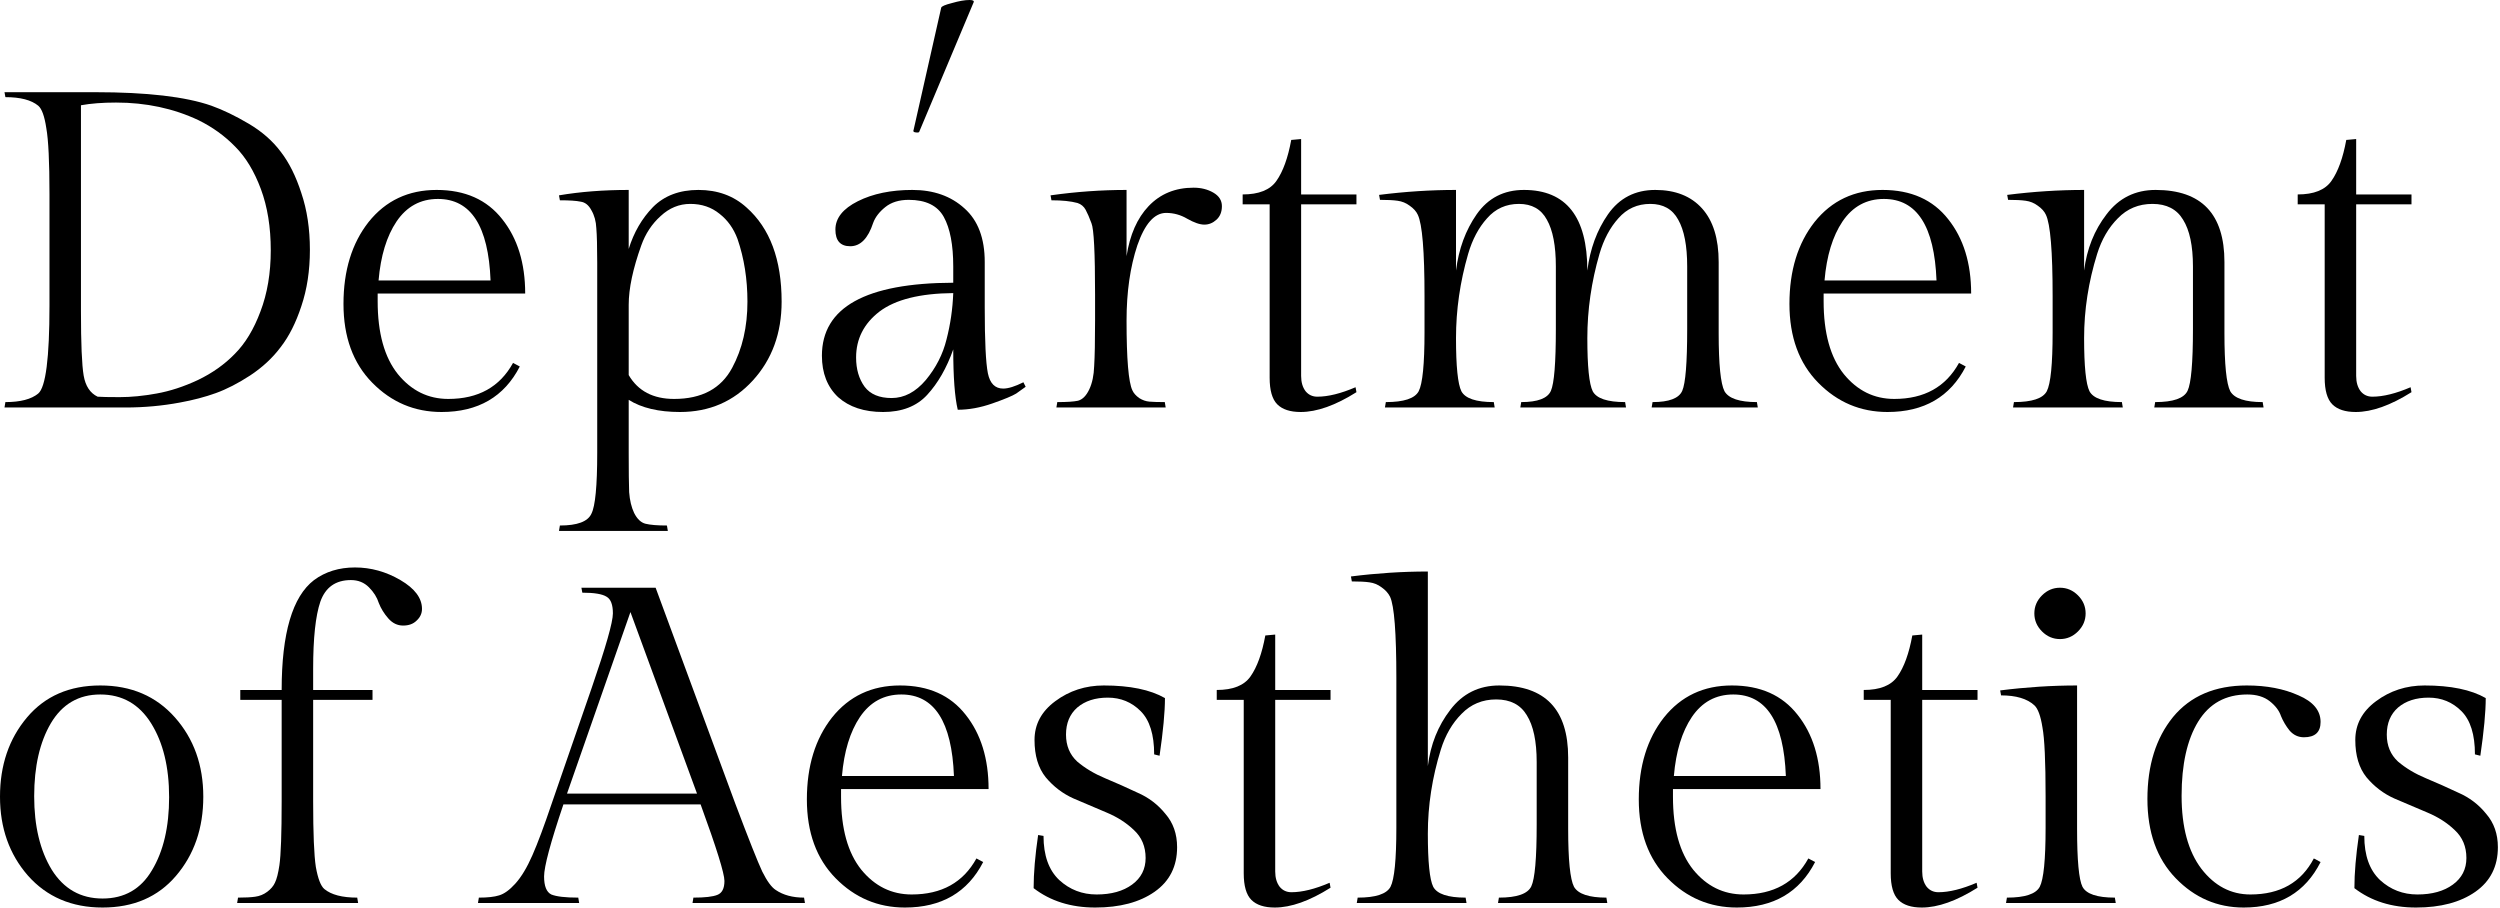 <?xml version="1.0" encoding="UTF-8"?> <svg xmlns="http://www.w3.org/2000/svg" width="730" height="265" viewBox="0 0 730 265" fill="none"> <path d="M27.843 26.921C42.903 26.921 54.197 28.236 61.727 30.866C65.142 32.094 68.775 33.848 72.628 36.127C76.481 38.407 79.589 41.126 81.953 44.282C84.404 47.439 86.418 51.472 87.994 56.383C89.658 61.293 90.49 66.817 90.49 72.955C90.49 79.005 89.658 84.485 87.994 89.396C86.418 94.218 84.404 98.208 81.953 101.365C79.589 104.521 76.612 107.283 73.022 109.651C69.52 111.931 66.193 113.64 63.041 114.78C59.889 115.92 56.386 116.841 52.534 117.542C47.368 118.507 42.071 118.989 36.642 118.989H1.313L1.576 117.411C5.954 117.411 9.15 116.578 11.163 114.912C13.352 113.071 14.447 104.521 14.447 89.264V56.646C14.447 47.263 14.14 40.862 13.527 37.443C13.002 33.935 12.214 31.743 11.163 30.866C9.15 29.201 5.954 28.367 1.576 28.367L1.313 26.921H27.843ZM28.5 115.833C29.55 115.92 31.695 115.964 34.935 115.964C38.262 115.964 41.852 115.613 45.704 114.912C49.645 114.21 53.672 112.895 57.787 110.966C61.99 108.949 65.58 106.407 68.557 103.338C71.621 100.269 74.117 96.147 76.043 90.974C78.056 85.713 79.063 79.751 79.063 73.087C79.063 66.335 78.1 60.372 76.174 55.199C74.248 50.026 71.752 45.904 68.688 42.835C65.624 39.679 62.034 37.092 57.919 35.075C50.651 31.656 42.64 29.946 33.884 29.946C29.944 29.946 26.53 30.209 23.64 30.735V90.843C23.64 100.312 23.903 106.582 24.428 109.651C24.954 112.72 26.311 114.78 28.5 115.833Z" fill="black"></path> <path d="M153.356 85.713H110.278V87.949C110.278 97.243 112.248 104.346 116.188 109.256C120.128 114.079 125.031 116.49 130.897 116.49C139.653 116.49 145.957 112.983 149.81 105.968L151.78 107.02C147.227 115.876 139.609 120.304 128.927 120.304C121.047 120.304 114.306 117.455 108.702 111.755C103.098 106.056 100.297 98.383 100.297 88.738C100.297 79.005 102.748 71.026 107.651 64.8C112.642 58.575 119.252 55.462 127.483 55.462C135.801 55.462 142.192 58.312 146.658 64.011C151.123 69.623 153.356 76.857 153.356 85.713ZM127.877 58.092C122.799 58.092 118.771 60.285 115.794 64.669C112.905 68.965 111.154 74.709 110.541 81.899H143.243C142.63 66.028 137.508 58.092 127.877 58.092Z" fill="black"></path> <path d="M183.581 72.692C185.07 67.869 187.434 63.792 190.673 60.46C194 57.128 198.422 55.462 203.938 55.462C209.542 55.462 214.226 57.172 217.991 60.591C224.82 66.642 228.235 75.805 228.235 88.081C228.235 97.287 225.433 104.96 219.829 111.098C214.226 117.236 207.134 120.304 198.553 120.304C192.337 120.304 187.346 119.121 183.581 116.753V132.273C183.581 137.534 183.625 141.349 183.712 143.716C183.888 146.084 184.369 148.1 185.157 149.766C186.033 151.52 187.127 152.572 188.44 152.923C189.841 153.274 191.943 153.449 194.745 153.449L195.007 155.027H163.224L163.487 153.449C168.565 153.449 171.63 152.309 172.68 150.029C173.819 147.837 174.388 141.919 174.388 132.273V76.769C174.388 72.034 174.3 68.658 174.125 66.642C174.037 64.625 173.556 62.871 172.68 61.381C171.892 59.89 170.842 59.057 169.528 58.882C168.302 58.618 166.289 58.487 163.487 58.487L163.224 57.04C169.441 55.988 176.226 55.462 183.581 55.462V72.692ZM196.846 116.49C204.901 116.49 210.548 113.465 213.788 107.415C216.765 101.891 218.253 95.446 218.253 88.081C218.253 81.504 217.29 75.41 215.364 69.798C214.226 66.729 212.475 64.274 210.111 62.433C207.747 60.504 204.901 59.539 201.574 59.539C198.334 59.539 195.445 60.723 192.906 63.09C190.367 65.37 188.484 68.22 187.258 71.64C184.807 78.479 183.581 84.266 183.581 89.001V109.519C186.295 114.167 190.717 116.49 196.846 116.49Z" fill="black"></path> <path d="M287.542 76.506V89.79C287.542 99.523 287.848 105.924 288.461 108.993C289.074 111.974 290.562 113.465 292.926 113.465C294.415 113.465 296.385 112.851 298.836 111.624L299.493 112.939C298.793 113.465 297.873 114.123 296.735 114.912C295.597 115.613 293.277 116.578 289.774 117.805C286.272 119.033 282.901 119.647 279.662 119.647C278.786 115.964 278.348 110.089 278.348 102.022C276.422 107.459 273.883 111.887 270.731 115.306C267.666 118.638 263.376 120.304 257.86 120.304C252.344 120.304 247.966 118.858 244.727 115.964C241.575 112.983 239.999 108.949 239.999 103.864C239.999 89.746 252.782 82.644 278.348 82.556V77.821C278.348 71.508 277.429 66.686 275.59 63.353C273.751 60.022 270.337 58.355 265.346 58.355C262.544 58.355 260.268 59.057 258.517 60.46C256.766 61.863 255.584 63.397 254.971 65.063C253.482 69.623 251.25 71.903 248.273 71.903C245.383 71.903 243.939 70.281 243.939 67.036C243.939 63.704 246.127 60.942 250.505 58.75C254.883 56.558 260.18 55.462 266.397 55.462C272.613 55.462 277.692 57.259 281.632 60.855C285.572 64.362 287.542 69.579 287.542 76.506ZM249.98 104.39C249.98 107.809 250.812 110.659 252.475 112.939C254.139 115.131 256.766 116.227 260.355 116.227C264.033 116.227 267.36 114.473 270.337 110.966C273.314 107.371 275.328 103.425 276.378 99.129C277.516 94.745 278.173 90.229 278.348 85.582C268.629 85.669 261.45 87.467 256.809 90.974C252.256 94.481 249.98 98.953 249.98 104.39Z" fill="black"></path> <path d="M348.523 54.804C350.712 54.804 352.638 55.286 354.302 56.251C355.965 57.216 356.797 58.531 356.797 60.197C356.797 61.863 356.272 63.178 355.221 64.143C354.17 65.107 352.988 65.589 351.675 65.589C350.362 65.589 348.698 65.019 346.684 63.88C344.758 62.74 342.7 62.17 340.512 62.17C337.097 62.17 334.295 65.326 332.106 71.64C330.005 77.953 328.954 85.275 328.954 93.605C328.954 104.828 329.523 111.624 330.661 113.991C331.012 114.78 331.668 115.526 332.631 116.227C333.595 116.841 334.601 117.192 335.652 117.279C336.703 117.367 338.191 117.411 340.117 117.411L340.38 118.989H308.466L308.729 117.411C311.53 117.411 313.544 117.279 314.77 117.016C316.083 116.666 317.178 115.57 318.053 113.728C318.929 111.887 319.41 109.607 319.498 106.889C319.673 104.083 319.761 99.655 319.761 93.605V85.976C319.761 73.788 319.41 66.861 318.71 65.195C318.097 63.529 317.528 62.214 317.003 61.249C316.477 60.285 315.689 59.627 314.639 59.276C312.712 58.75 310.173 58.487 307.021 58.487L306.759 57.04C314.201 55.988 321.599 55.462 328.954 55.462V74.796C329.917 68.571 332.062 63.704 335.389 60.197C338.804 56.602 343.182 54.804 348.523 54.804Z" fill="black"></path> <path d="M379.929 56.777H396.083V59.671H379.929V109.782C379.929 111.624 380.367 113.114 381.243 114.254C382.118 115.306 383.256 115.833 384.657 115.833C387.809 115.833 391.531 114.912 395.821 113.071L396.083 114.517C389.955 118.375 384.526 120.304 379.798 120.304C376.734 120.304 374.457 119.559 372.969 118.069C371.48 116.578 370.736 113.991 370.736 110.308V59.671H362.856V56.777C367.584 56.777 370.867 55.462 372.706 52.831C374.632 50.113 376.077 46.123 377.04 40.862L379.929 40.599V56.777Z" fill="black"></path> <path d="M463.502 79.005C464.29 72.692 466.304 67.212 469.544 62.564C472.871 57.829 477.467 55.462 483.334 55.462C489.2 55.462 493.753 57.259 496.993 60.855C500.232 64.45 501.852 69.667 501.852 76.506V97.287C501.852 106.407 502.421 112.062 503.559 114.254C504.785 116.359 507.937 117.411 513.015 117.411L513.278 118.989H482.283L482.546 117.411C487.361 117.411 490.251 116.315 491.214 114.123C492.177 111.931 492.659 105.924 492.659 96.104V77.821C492.659 71.771 491.783 67.212 490.032 64.143C488.368 61.074 485.654 59.539 481.889 59.539C478.124 59.539 475.016 60.942 472.564 63.748C470.113 66.466 468.274 69.93 467.048 74.139C464.684 82.293 463.502 90.492 463.502 98.734C463.502 106.976 464.028 112.15 465.078 114.254C466.216 116.359 469.368 117.411 474.534 117.411L474.797 118.989H443.933L444.196 117.411C449.012 117.411 451.901 116.315 452.864 114.123C453.827 111.931 454.309 105.924 454.309 96.104V77.821C454.309 71.771 453.433 67.212 451.682 64.143C450.019 61.074 447.304 59.539 443.539 59.539C439.774 59.539 436.666 60.942 434.215 63.748C431.763 66.466 429.924 69.93 428.699 74.139C426.335 82.293 425.153 90.492 425.153 98.734C425.153 106.976 425.678 112.15 426.729 114.254C427.867 116.359 431.019 117.411 436.185 117.411L436.447 118.989H404.402L404.664 117.411C409.918 117.411 413.114 116.359 414.252 114.254C415.39 112.062 415.959 106.319 415.959 97.024V86.502C415.959 73.35 415.302 65.414 413.989 62.696C413.551 61.731 412.763 60.855 411.625 60.065C410.574 59.276 409.392 58.794 408.079 58.618C406.853 58.443 405.146 58.355 402.957 58.355L402.694 56.909C410.312 55.944 417.798 55.462 425.153 55.462V79.005C425.941 72.692 427.954 67.212 431.194 62.564C434.521 57.829 439.118 55.462 444.984 55.462C457.329 55.462 463.502 63.31 463.502 79.005Z" fill="black"></path> <path d="M575.576 85.713H532.498V87.949C532.498 97.243 534.468 104.346 538.408 109.256C542.348 114.079 547.251 116.49 553.118 116.49C561.873 116.49 568.177 112.983 572.03 105.968L574 107.02C569.447 115.876 561.829 120.304 551.148 120.304C543.267 120.304 536.526 117.455 530.922 111.755C525.318 106.056 522.517 98.383 522.517 88.738C522.517 79.005 524.968 71.026 529.871 64.8C534.862 58.575 541.473 55.462 549.703 55.462C558.021 55.462 564.412 58.312 568.878 64.011C573.343 69.623 575.576 76.857 575.576 85.713ZM550.097 58.092C545.019 58.092 540.991 60.285 538.014 64.669C535.125 68.965 533.374 74.709 532.761 81.899H565.463C564.85 66.028 559.728 58.092 550.097 58.092Z" fill="black"></path> <path d="M608.559 55.462V79.005C609.347 72.692 611.536 67.212 615.126 62.564C618.716 57.829 623.488 55.462 629.441 55.462C642.838 55.462 649.536 62.477 649.536 76.506V97.287C649.536 106.407 650.105 112.062 651.243 114.254C652.469 116.359 655.621 117.411 660.699 117.411L660.962 118.989H629.047L629.31 117.411C634.563 117.411 637.716 116.315 638.766 114.123C639.817 111.931 640.342 105.924 640.342 96.104V77.821C640.342 71.771 639.379 67.212 637.453 64.143C635.614 61.074 632.637 59.539 628.522 59.539C624.495 59.539 621.124 60.942 618.409 63.748C615.695 66.466 613.681 69.93 612.368 74.139C609.829 82.293 608.559 90.492 608.559 98.734C608.559 106.976 609.085 112.15 610.135 114.254C611.273 116.359 614.426 117.411 619.591 117.411L619.854 118.989H587.808L588.071 117.411C593.324 117.411 596.52 116.359 597.658 114.254C598.797 112.062 599.366 106.319 599.366 97.024V86.502C599.366 73.35 598.709 65.414 597.396 62.696C596.958 61.731 596.17 60.855 595.032 60.065C593.981 59.276 592.799 58.794 591.486 58.618C590.26 58.443 588.553 58.355 586.364 58.355L586.101 56.909C593.718 55.944 601.205 55.462 608.559 55.462Z" fill="black"></path> <path d="M688.001 56.777H704.155V59.671H688.001V109.782C688.001 111.624 688.439 113.114 689.315 114.254C690.19 115.306 691.328 115.833 692.729 115.833C695.881 115.833 699.602 114.912 703.893 113.071L704.155 114.517C698.026 118.375 692.598 120.304 687.87 120.304C684.805 120.304 682.529 119.559 681.041 118.069C679.552 116.578 678.808 113.991 678.808 110.308V59.671H670.928V56.777C675.656 56.777 678.939 55.462 680.778 52.831C682.704 50.113 684.149 46.123 685.112 40.862L688.001 40.599V56.777Z" fill="black"></path> <path d="M0 232.645C0 223.438 2.627 215.721 7.88 209.496C13.133 203.27 20.269 200.157 29.288 200.157C38.306 200.157 45.573 203.27 51.089 209.496C56.605 215.721 59.363 223.438 59.363 232.645C59.363 241.851 56.693 249.568 51.352 255.793C46.098 261.931 38.963 265 29.944 265C20.926 265 13.659 261.887 8.143 255.662C2.714 249.436 0 241.764 0 232.645ZM15.104 253.952C18.606 259.564 23.553 262.369 29.944 262.369C36.336 262.369 41.151 259.607 44.391 254.083C47.718 248.559 49.382 241.457 49.382 232.776C49.382 224.008 47.631 216.817 44.128 211.206C40.626 205.594 35.679 202.788 29.288 202.788C22.983 202.788 18.168 205.594 14.841 211.206C11.601 216.73 9.981 223.832 9.981 232.513C9.981 241.194 11.689 248.34 15.104 253.952Z" fill="black"></path> <path d="M91.439 204.366V233.96C91.439 243.342 91.701 249.743 92.227 253.163C92.84 256.582 93.671 258.731 94.722 259.607C96.736 261.273 99.932 262.106 104.309 262.106L104.572 263.685H69.243L69.506 262.106C71.607 262.106 73.271 262.019 74.496 261.843C75.81 261.668 76.992 261.186 78.043 260.397C79.093 259.607 79.837 258.731 80.275 257.766C80.8 256.714 81.238 255.004 81.588 252.637C82.026 249.568 82.245 243.342 82.245 233.96V204.366H70.162V201.473H82.245C82.245 184.9 85.397 174.203 91.701 169.38C95.028 166.925 99.012 165.698 103.653 165.698C108.293 165.698 112.715 166.925 116.918 169.38C121.12 171.835 123.222 174.641 123.222 177.798C123.222 179.113 122.696 180.253 121.646 181.218C120.682 182.182 119.369 182.664 117.706 182.664C116.042 182.664 114.597 181.963 113.371 180.56C112.146 179.157 111.226 177.666 110.613 176.088C110.088 174.422 109.125 172.888 107.724 171.485C106.323 170.082 104.572 169.38 102.471 169.38C98.005 169.38 95.028 171.485 93.54 175.694C92.139 179.815 91.439 186.347 91.439 195.291V201.473H108.775V204.366H91.439Z" fill="black"></path> <path d="M202.475 262.106C205.802 262.106 208.122 261.843 209.436 261.317C210.836 260.791 211.537 259.432 211.537 257.24C211.537 255.048 209.217 247.595 204.576 234.88H164.519C160.754 246.016 158.872 253.031 158.872 255.925C158.872 258.731 159.572 260.484 160.973 261.186C162.462 261.8 165.088 262.106 168.853 262.106L169.116 263.685H139.566L139.828 262.106C142.367 262.106 144.337 261.887 145.738 261.449C147.227 261.01 148.803 259.87 150.466 258.029C152.217 256.1 153.881 253.338 155.457 249.743C157.033 246.148 158.916 241.106 161.104 234.617L172.793 200.815C176.908 188.89 178.966 181.656 178.966 179.113C178.966 176.57 178.353 174.948 177.127 174.247C175.901 173.458 173.537 173.063 170.035 173.063L169.773 171.616H191.443L214.689 234.617C218.629 245.052 221.256 251.672 222.569 254.478C223.97 257.284 225.283 259.081 226.509 259.87C228.698 261.361 231.456 262.106 234.783 262.106L235.046 263.685H202.212L202.475 262.106ZM184.088 178.719L165.57 231.724H203.525L184.088 178.719Z" fill="black"></path> <path d="M288.666 230.409H245.588V232.645C245.588 241.939 247.558 249.041 251.499 253.952C255.439 258.774 260.342 261.186 266.208 261.186C274.964 261.186 281.268 257.678 285.12 250.664L287.09 251.716C282.537 260.572 274.92 265 264.238 265C256.358 265 249.616 262.15 244.012 256.451C238.409 250.751 235.607 243.079 235.607 233.434C235.607 223.701 238.059 215.721 242.962 209.496C247.952 203.27 254.563 200.157 262.793 200.157C271.111 200.157 277.503 203.007 281.968 208.707C286.434 214.318 288.666 221.552 288.666 230.409ZM263.187 202.788C258.109 202.788 254.081 204.98 251.105 209.364C248.215 213.661 246.464 219.404 245.851 226.594H278.553C277.941 210.723 272.819 202.788 263.187 202.788Z" fill="black"></path> <path d="M304.707 244.087C304.707 249.787 306.24 254.083 309.304 256.977C312.369 259.783 316.002 261.186 320.205 261.186C324.495 261.186 327.954 260.221 330.58 258.292C333.207 256.363 334.52 253.776 334.52 250.532C334.52 247.2 333.382 244.482 331.106 242.377C328.917 240.273 326.246 238.563 323.094 237.248C319.942 235.933 316.746 234.574 313.507 233.171C310.355 231.768 307.641 229.707 305.364 226.989C303.175 224.271 302.081 220.632 302.081 216.072C302.081 211.513 304.095 207.742 308.122 204.761C312.237 201.692 316.965 200.157 322.306 200.157C329.924 200.157 335.878 201.385 340.168 203.84C340.168 207.874 339.642 213.485 338.592 220.676L337.016 220.281C337.016 214.494 335.702 210.285 333.076 207.654C330.449 205.024 327.253 203.709 323.488 203.709C319.811 203.709 316.834 204.673 314.558 206.602C312.369 208.531 311.274 211.162 311.274 214.494C311.274 217.738 312.369 220.369 314.558 222.385C316.834 224.314 319.548 225.937 322.7 227.252C325.852 228.567 329.004 229.97 332.156 231.461C335.396 232.864 338.11 234.924 340.299 237.643C342.576 240.273 343.714 243.517 343.714 247.375C343.714 252.987 341.525 257.328 337.147 260.397C332.769 263.466 326.991 265 319.811 265C312.719 265 306.721 263.115 301.818 259.344C301.818 254.96 302.256 249.787 303.131 243.824L304.707 244.087Z" fill="black"></path> <path d="M372.362 201.473H388.516V204.366H372.362V254.478C372.362 256.319 372.8 257.81 373.676 258.95C374.551 260.002 375.689 260.528 377.09 260.528C380.242 260.528 383.963 259.607 388.254 257.766L388.516 259.213C382.387 263.071 376.959 265 372.231 265C369.166 265 366.89 264.255 365.401 262.764C363.913 261.273 363.169 258.687 363.169 255.004V204.366H355.289V201.473C360.017 201.473 363.3 200.157 365.139 197.527C367.065 194.809 368.51 190.819 369.473 185.558L372.362 185.295V201.473Z" fill="black"></path> <path d="M416.929 166.881V223.701C417.717 217.387 419.906 211.907 423.495 207.26C427.085 202.525 431.857 200.157 437.811 200.157C451.207 200.157 457.905 207.172 457.905 221.202V241.983C457.905 251.102 458.474 256.758 459.612 258.95C460.838 261.054 463.99 262.106 469.069 262.106L469.331 263.685H437.417L437.68 262.106C442.933 262.106 446.085 261.01 447.136 258.818C448.186 256.626 448.712 250.62 448.712 240.799V222.517C448.712 216.467 447.749 211.907 445.822 208.838C443.984 205.769 441.007 204.235 436.892 204.235C432.864 204.235 429.493 205.638 426.779 208.444C424.065 211.162 422.051 214.625 420.737 218.834C418.198 226.989 416.929 235.187 416.929 243.43C416.929 251.672 417.454 256.845 418.505 258.95C419.643 261.054 422.795 262.106 427.961 262.106L428.223 263.685H396.178L396.441 262.106C401.694 262.106 404.89 261.054 406.028 258.95C407.166 256.758 407.735 251.014 407.735 241.72V197.922C407.735 184.769 407.122 176.877 405.897 174.247C405.371 173.195 404.539 172.274 403.401 171.485C402.351 170.696 401.169 170.213 399.855 170.038C398.629 169.863 396.922 169.775 394.733 169.775L394.471 168.328C402.088 167.364 409.574 166.881 416.929 166.881Z" fill="black"></path> <path d="M531.584 230.409H488.506V232.645C488.506 241.939 490.476 249.041 494.416 253.952C498.356 258.774 503.259 261.186 509.126 261.186C517.881 261.186 524.185 257.678 528.038 250.664L530.008 251.716C525.455 260.572 517.837 265 507.156 265C499.276 265 492.534 262.15 486.93 256.451C481.326 250.751 478.525 243.079 478.525 233.434C478.525 223.701 480.976 215.721 485.879 209.496C490.87 203.27 497.481 200.157 505.711 200.157C514.029 200.157 520.42 203.007 524.886 208.707C529.351 214.318 531.584 221.552 531.584 230.409ZM506.105 202.788C501.027 202.788 496.999 204.98 494.022 209.364C491.133 213.661 489.382 219.404 488.769 226.594H521.471C520.858 210.723 515.736 202.788 506.105 202.788Z" fill="black"></path> <path d="M561.284 201.473H577.438V204.366H561.284V254.478C561.284 256.319 561.722 257.81 562.597 258.95C563.473 260.002 564.611 260.528 566.012 260.528C569.164 260.528 572.885 259.607 577.175 257.766L577.438 259.213C571.309 263.071 565.881 265 561.153 265C558.088 265 555.812 264.255 554.323 262.764C552.835 261.273 552.091 258.687 552.091 255.004V204.366H544.21V201.473C548.938 201.473 552.222 200.157 554.06 197.527C555.987 194.809 557.431 190.819 558.395 185.558L561.284 185.295V201.473Z" fill="black"></path> <path d="M596.263 184.374C594.775 182.884 594.03 181.13 594.03 179.113C594.03 177.096 594.775 175.343 596.263 173.852C597.751 172.362 599.503 171.616 601.516 171.616C603.53 171.616 605.281 172.362 606.77 173.852C608.258 175.343 609.002 177.096 609.002 179.113C609.002 181.13 608.258 182.884 606.77 184.374C605.281 185.865 603.53 186.61 601.516 186.61C599.503 186.61 597.751 185.865 596.263 184.374ZM606.507 200.157V241.983C606.507 251.19 607.032 256.845 608.083 258.95C609.221 261.054 612.373 262.106 617.539 262.106L617.802 263.685H585.756L586.019 262.106C591.272 262.106 594.468 261.054 595.606 258.95C596.745 256.758 597.314 251.014 597.314 241.72V232.513C597.314 222.342 597.007 215.634 596.394 212.389C595.869 209.057 595.081 206.909 594.03 205.945C591.929 204.016 588.689 203.051 584.312 203.051L584.049 201.604C591.666 200.64 599.152 200.157 606.507 200.157Z" fill="black"></path> <path d="M655.151 265C647.446 265 640.836 262.15 635.32 256.451C629.804 250.751 627.046 243.035 627.046 233.302C627.046 223.481 629.541 215.502 634.532 209.364C639.61 203.226 646.79 200.157 656.071 200.157C661.849 200.157 666.884 201.122 671.174 203.051C675.464 204.892 677.609 207.479 677.609 210.811C677.609 213.792 675.99 215.283 672.75 215.283C671.086 215.283 669.686 214.625 668.547 213.31C667.497 211.995 666.665 210.592 666.052 209.101C665.527 207.523 664.432 206.076 662.769 204.761C661.105 203.446 658.916 202.788 656.202 202.788C649.898 202.788 645.126 205.419 641.886 210.68C638.647 215.941 637.027 223.175 637.027 232.381C637.027 241.501 638.953 248.603 642.806 253.689C646.658 258.687 651.43 261.186 657.121 261.186C665.789 261.186 671.962 257.678 675.639 250.664L677.609 251.716C673.144 260.572 665.658 265 655.151 265Z" fill="black"></path> <path d="M690.375 244.087C690.375 249.787 691.907 254.083 694.971 256.977C698.036 259.783 701.669 261.186 705.872 261.186C710.162 261.186 713.621 260.221 716.247 258.292C718.874 256.363 720.188 253.776 720.188 250.532C720.188 247.2 719.049 244.482 716.773 242.377C714.584 240.273 711.913 238.563 708.761 237.248C705.609 235.933 702.414 234.574 699.174 233.171C696.022 231.768 693.308 229.707 691.031 226.989C688.842 224.271 687.748 220.632 687.748 216.072C687.748 211.513 689.762 207.742 693.789 204.761C697.904 201.692 702.632 200.157 707.973 200.157C715.591 200.157 721.545 201.385 725.835 203.84C725.835 207.874 725.31 213.485 724.259 220.676L722.683 220.281C722.683 214.494 721.37 210.285 718.743 207.654C716.116 205.024 712.92 203.709 709.155 203.709C705.478 203.709 702.501 204.673 700.225 206.602C698.036 208.531 696.941 211.162 696.941 214.494C696.941 217.738 698.036 220.369 700.225 222.385C702.501 224.314 705.215 225.937 708.367 227.252C711.519 228.567 714.671 229.97 717.823 231.461C721.063 232.864 723.777 234.924 725.966 237.643C728.243 240.273 729.381 243.517 729.381 247.375C729.381 252.987 727.192 257.328 722.814 260.397C718.436 263.466 712.658 265 705.478 265C698.386 265 692.388 263.115 687.485 259.344C687.485 254.96 687.923 249.787 688.798 243.824L690.375 244.087Z" fill="black"></path> <path d="M268.446 38.4C268.446 38.599 268.239 38.698 267.823 38.698C267.512 38.698 267.2 38.649 266.889 38.549C266.681 38.35 266.629 38.2 266.733 38.101L274.832 2.241C274.936 1.843 275.974 1.395 277.947 0.896C280.023 0.299 281.736 0 283.086 0C284.021 0 284.436 0.199 284.332 0.598L268.446 38.4Z" fill="black"></path> </svg> 